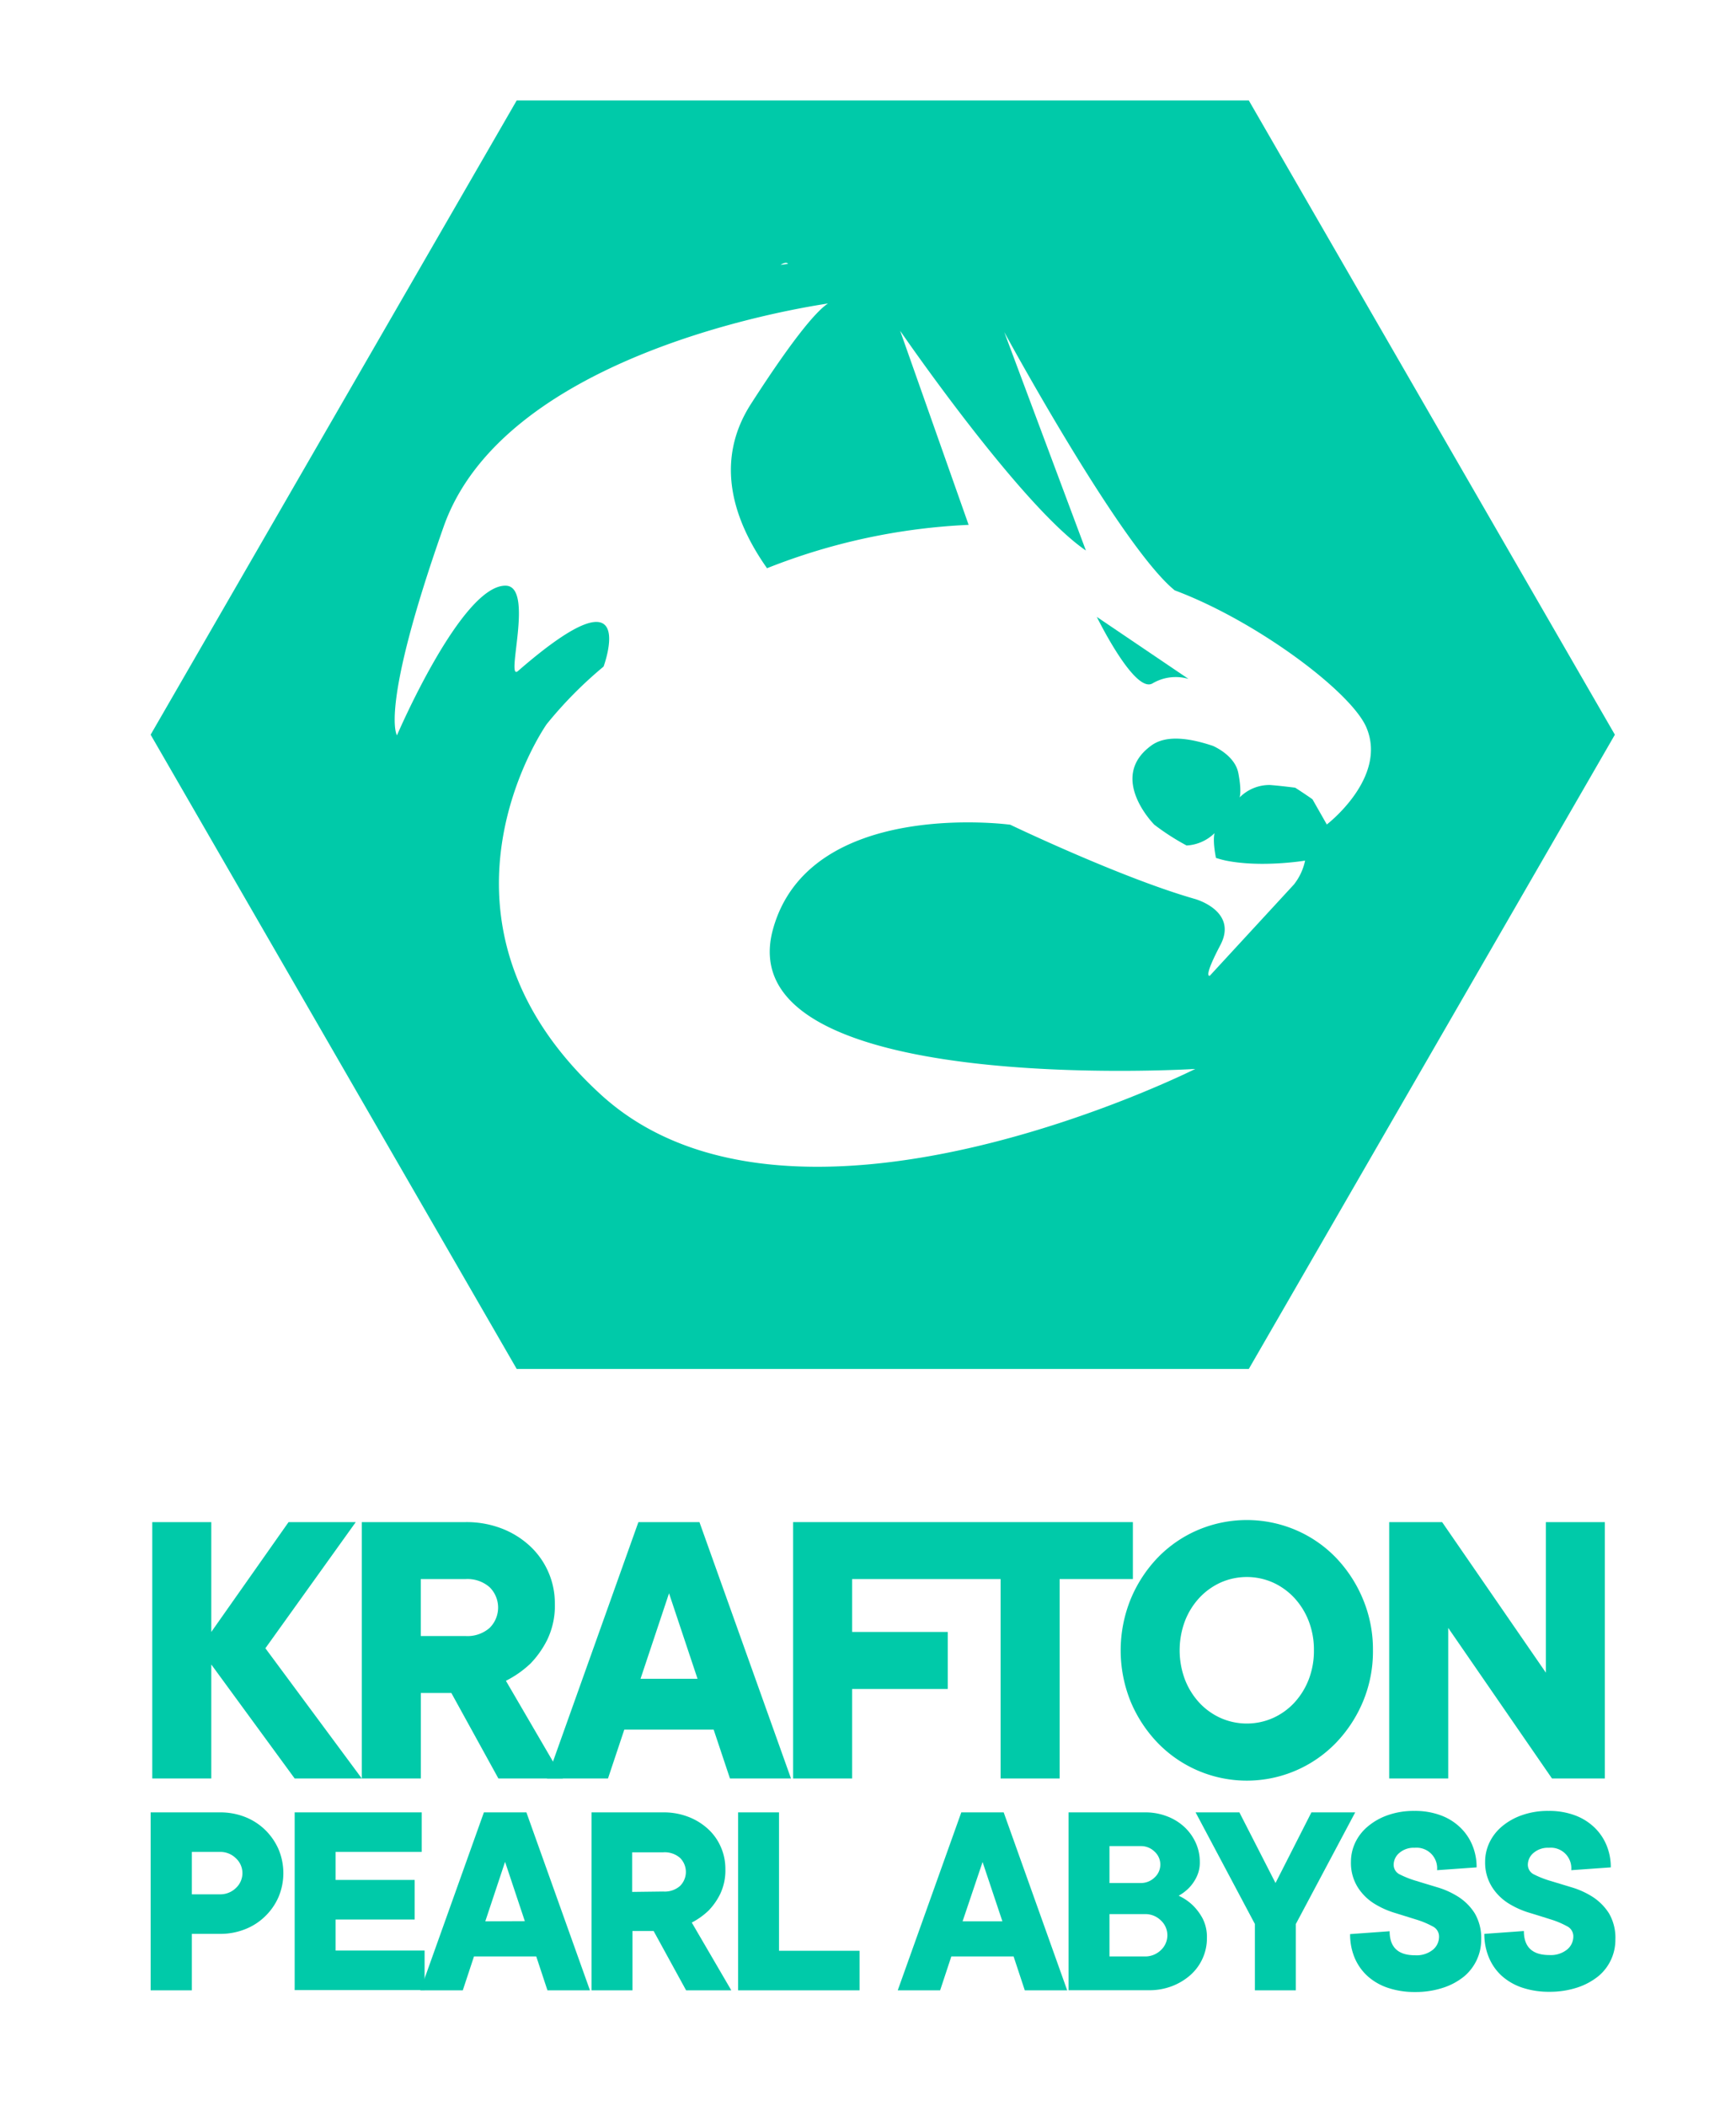 <svg id="Layer_5" data-name="Layer 5" xmlns="http://www.w3.org/2000/svg" viewBox="0 0 310 376"><defs><style>.cls-1{fill:#00caa9;}</style></defs><title>KPA new logo</title><path class="cls-1" d="M52.62,317.5,37.73,297.15V317.5H27.19V271.73H37.73v19.61l13.8-19.61h12L47.39,294.25,64.61,317.5Z"/><path class="cls-1" d="M83.14,271.73a17.44,17.44,0,0,1,6.5,1.16,15.61,15.61,0,0,1,5,3.12,13.93,13.93,0,0,1,4.44,10.25,14,14,0,0,1-1.35,6.46,17.09,17.09,0,0,1-3,4.26,18.4,18.4,0,0,1-4.39,3.08l10.17,17.44H89L80.6,302.24H75.15V317.5H64.61V271.73Zm0,20.34a6,6,0,0,0,4.29-1.45,5.11,5.11,0,0,0,0-7.27,6,6,0,0,0-4.29-1.45h-8v10.17Z"/><path class="cls-1" d="M111.48,308.78l-2.91,8.72H97.67L114,271.73h10.9l16.35,45.77h-10.9l-2.91-8.72Zm13.08-9.08-5.09-15.26-5.09,15.26Z"/><polygon class="cls-1" points="178.68 281.9 178.68 317.5 189.22 317.5 189.22 281.9 202.3 281.9 202.3 271.73 141.63 271.73 141.63 317.5 152.17 317.5 152.17 301.52 169.24 301.52 169.24 291.34 152.17 291.34 152.17 281.9 178.68 281.9"/><path class="cls-1" d="M245.17,294.61a23.23,23.23,0,0,1-1.78,9.16,23.91,23.91,0,0,1-4.83,7.37,22.15,22.15,0,0,1-31.83,0,23.91,23.91,0,0,1-4.83-7.37,24.33,24.33,0,0,1,0-18.27,23.91,23.91,0,0,1,4.83-7.42,22,22,0,0,1,7.16-4.93,22.31,22.31,0,0,1,17.51,0,22,22,0,0,1,7.16,4.93,23.91,23.91,0,0,1,4.83,7.42A23.27,23.27,0,0,1,245.17,294.61Zm-10.54,0a14.14,14.14,0,0,0-.94-5.23,13,13,0,0,0-2.58-4.14,12,12,0,0,0-3.81-2.73,11.55,11.55,0,0,0-9.31,0,12,12,0,0,0-3.81,2.73,13,13,0,0,0-2.58,4.14,14.9,14.9,0,0,0,0,10.47,13.06,13.06,0,0,0,2.58,4.14,11.82,11.82,0,0,0,3.81,2.72,11.55,11.55,0,0,0,9.31,0,11.82,11.82,0,0,0,3.81-2.72,13.06,13.06,0,0,0,2.58-4.14A14.19,14.19,0,0,0,234.63,294.61Z"/><path class="cls-1" d="M286.58,271.73V317.5h-9.44l-18.53-26.88V317.5H248.07V271.73h9.45l18.53,26.88V271.73Z"/><path class="cls-1" d="M39.26,323.55a12.09,12.09,0,0,1,4.53.83,10.79,10.79,0,0,1,3.58,2.32,11,11,0,0,1,2.38,3.46,11,11,0,0,1,0,8.47,10.76,10.76,0,0,1-2.38,3.45,10.64,10.64,0,0,1-3.58,2.32,11.9,11.9,0,0,1-4.53.84h-5v10.08H26.9V323.55Zm0,14.63a4,4,0,0,0,2.87-1.13,3.63,3.63,0,0,0,1.16-2.66,3.59,3.59,0,0,0-1.16-2.64,3.93,3.93,0,0,0-2.87-1.14h-5v7.57Z"/><path class="cls-1" d="M52.62,323.55H75.31v7.06H59.93v5H74.05v7.07H59.93v5.54H75.82v7.06H52.62Z"/><path class="cls-1" d="M84.64,349.27l-2,6.05H75.06l11.35-31.77H94l11.35,31.77H97.76l-2-6.05Zm9.08-6.3-3.53-10.59L86.66,343Z"/><path class="cls-1" d="M118.44,323.55a12.14,12.14,0,0,1,4.51.81,11,11,0,0,1,3.5,2.17,9.4,9.4,0,0,1,2.27,3.2,9.61,9.61,0,0,1,.81,3.91,9.79,9.79,0,0,1-.93,4.49,11.63,11.63,0,0,1-2.07,2.95,12.91,12.91,0,0,1-3,2.14l7.06,12.1h-8.07l-5.8-10.59h-3.78v10.59h-7.31V323.55Zm0,14.13a4.12,4.12,0,0,0,3-1,3.53,3.53,0,0,0,0-5,4.16,4.16,0,0,0-3-1h-5.55v7.07Z"/><path class="cls-1" d="M131.8,323.55h7.31v24.71h14.38v7.06H131.8Z"/><path class="cls-1" d="M169.88,349.27l-2,6.05h-7.57l11.35-31.77h7.57l11.34,31.77H183l-2-6.05ZM179,343l-3.54-10.59L171.89,343Z"/><path class="cls-1" d="M210.48,338.43a9.27,9.27,0,0,1,2.52,1.71,9.83,9.83,0,0,1,1.74,2.32,7.26,7.26,0,0,1,.78,3.53,8.66,8.66,0,0,1-.76,3.61,8.77,8.77,0,0,1-2.14,2.95,10.78,10.78,0,0,1-3.28,2,11.2,11.2,0,0,1-4.16.75H190.81V323.55h13.61a10.73,10.73,0,0,1,4,.71,9.45,9.45,0,0,1,3.1,1.92,8.83,8.83,0,0,1,2,2.79,8.19,8.19,0,0,1,.73,3.41,5.84,5.84,0,0,1-.61,2.77,7.4,7.4,0,0,1-1.31,1.87A8.3,8.3,0,0,1,210.48,338.43Zm-12.36-2.27h5.55a3.48,3.48,0,0,0,2.52-1,3.11,3.11,0,0,0,0-4.59,3.45,3.45,0,0,0-2.52-1h-5.55Zm6.3,13.11a4,4,0,0,0,2.88-1.13,3.61,3.61,0,0,0,0-5.3,3.94,3.94,0,0,0-2.88-1.13h-6.3v7.56Z"/><path class="cls-1" d="M224.09,343.48,213.5,323.55h7.82l6.45,12.61,6.41-12.61H242L231.4,343.48v11.84h-7.31Z"/><path class="cls-1" d="M241.24,332.38a8,8,0,0,1,.78-3.46,8.48,8.48,0,0,1,2.25-2.87,11.27,11.27,0,0,1,3.55-2,13.88,13.88,0,0,1,4.77-.76,13.07,13.07,0,0,1,4.61.76,9.92,9.92,0,0,1,3.48,2.12,9.3,9.3,0,0,1,2.22,3.2,10.13,10.13,0,0,1,.78,4l-7.06.5a3.67,3.67,0,0,0-4-4,3.9,3.9,0,0,0-2.75.93,2.76,2.76,0,0,0-1,2.09,1.9,1.9,0,0,0,1.16,1.77,17.08,17.08,0,0,0,2.9,1.13c1.15.36,2.41.73,3.75,1.14a14.72,14.72,0,0,1,3.76,1.71,9.51,9.51,0,0,1,2.9,2.92,8.66,8.66,0,0,1,1.16,4.7,8.44,8.44,0,0,1-.78,3.6,8.6,8.6,0,0,1-2.3,3,11.62,11.62,0,0,1-3.73,2,15.7,15.7,0,0,1-5,.76,14.85,14.85,0,0,1-4.89-.76,10.32,10.32,0,0,1-3.66-2.14,9.34,9.34,0,0,1-2.27-3.28,10.81,10.81,0,0,1-.78-4.16l7.06-.51q0,4.29,4.54,4.29a4.64,4.64,0,0,0,3.2-1,3,3,0,0,0,1.08-2.3,2,2,0,0,0-1.15-1.86,15.55,15.55,0,0,0-2.9-1.21l-3.76-1.17a15.36,15.36,0,0,1-3.76-1.68,9.38,9.38,0,0,1-2.9-2.85A8.18,8.18,0,0,1,241.24,332.38Z"/><path class="cls-1" d="M265.2,332.38a8,8,0,0,1,.78-3.46,8.58,8.58,0,0,1,2.24-2.87,11.32,11.32,0,0,1,3.56-2,13.78,13.78,0,0,1,4.76-.76,13.09,13.09,0,0,1,4.62.76,10,10,0,0,1,3.48,2.12,9.3,9.3,0,0,1,2.22,3.2,10.13,10.13,0,0,1,.78,4l-7.06.5a3.67,3.67,0,0,0-4-4,3.92,3.92,0,0,0-2.75.93,2.76,2.76,0,0,0-1,2.09,1.92,1.92,0,0,0,1.16,1.77,17.08,17.08,0,0,0,2.9,1.13l3.76,1.14a14.88,14.88,0,0,1,3.76,1.71,9.73,9.73,0,0,1,2.9,2.92,8.66,8.66,0,0,1,1.15,4.7,8.41,8.41,0,0,1-3.07,6.56,11.84,11.84,0,0,1-3.73,2,15.76,15.76,0,0,1-5,.76,14.94,14.94,0,0,1-4.89-.76,10.41,10.41,0,0,1-3.66-2.14,9.19,9.19,0,0,1-2.26-3.28,10.82,10.82,0,0,1-.79-4.16l7.06-.51c0,2.86,1.52,4.29,4.54,4.29a4.64,4.64,0,0,0,3.2-1,3,3,0,0,0,1.09-2.3,2,2,0,0,0-1.16-1.86,15.27,15.27,0,0,0-2.9-1.21c-1.16-.37-2.41-.76-3.76-1.17a15.46,15.46,0,0,1-3.75-1.68,9.38,9.38,0,0,1-2.9-2.85A8.18,8.18,0,0,1,265.2,332.38Z"/><path class="cls-1" d="M205.81,122a8.13,8.13,0,0,1,6.42-.8l-16.37-11.07S202.6,123.92,205.81,122Z"/><path class="cls-1" d="M193.76,98.52l.29.13h0Z"/><path class="cls-1" d="M223,17.93H92.27L26.9,131.16,92.27,244.39H223l65.37-113.23ZM140.71,47.1l-1.32.19C140.49,46.59,140.71,47.1,140.71,47.1Zm96.22,100.09-2.56-4.5s-1.2-.86-3.09-2.07c-1.46-.18-3.15-.38-4.53-.48a7.52,7.52,0,0,0-5.39,2.22s.41-1.09-.23-4.35c-.54-2.8-3.55-4.39-4.38-4.78l-.12-.06c-4.36-1.47-8.53-2-11.14,0-7.7,5.71.64,14.06.64,14.06a42.79,42.79,0,0,0,5.76,3.71,7.72,7.72,0,0,0,5-2.21s-.4,1.08.23,4.35l0,.07a17.36,17.36,0,0,0,1.81.49c6.42,1.29,14.12,0,14.12,0a10.19,10.19,0,0,1-2,4.27h0l-15,16.27s-1.34.64,1.87-5.46-4.52-8.23-4.52-8.23h0c-13.14-3.74-33-13.26-33-13.26s-35.81-4.85-42.35,18.6c-8.41,30.19,75.39,25,75.39,25s-71.78,36.07-106.19,4.54c-34.16-31.28-9.63-66.09-9.63-66.09A73.33,73.33,0,0,1,107.78,119s6.84-18.45-15.28.79c-2.33,2,2.94-15-2.13-15.23-7.91-.29-19.48,26.71-19.48,26.71S67.68,126.73,79.23,94c10.53-29.82,60-38.51,68.63-39.82-1.68,1.07-5.44,5-13.76,17.93-6.78,10.56-2.86,21.22,2.87,29.33a110.8,110.8,0,0,1,36-7.74L160.74,59.05s21.41,31.19,33.17,39.23l-14.58-39s20.76,38.23,30.44,46.11c14.63,5.47,31.51,18.12,34.22,24.46C247.84,138.84,236.93,147.19,236.93,147.19Z"/></svg>
